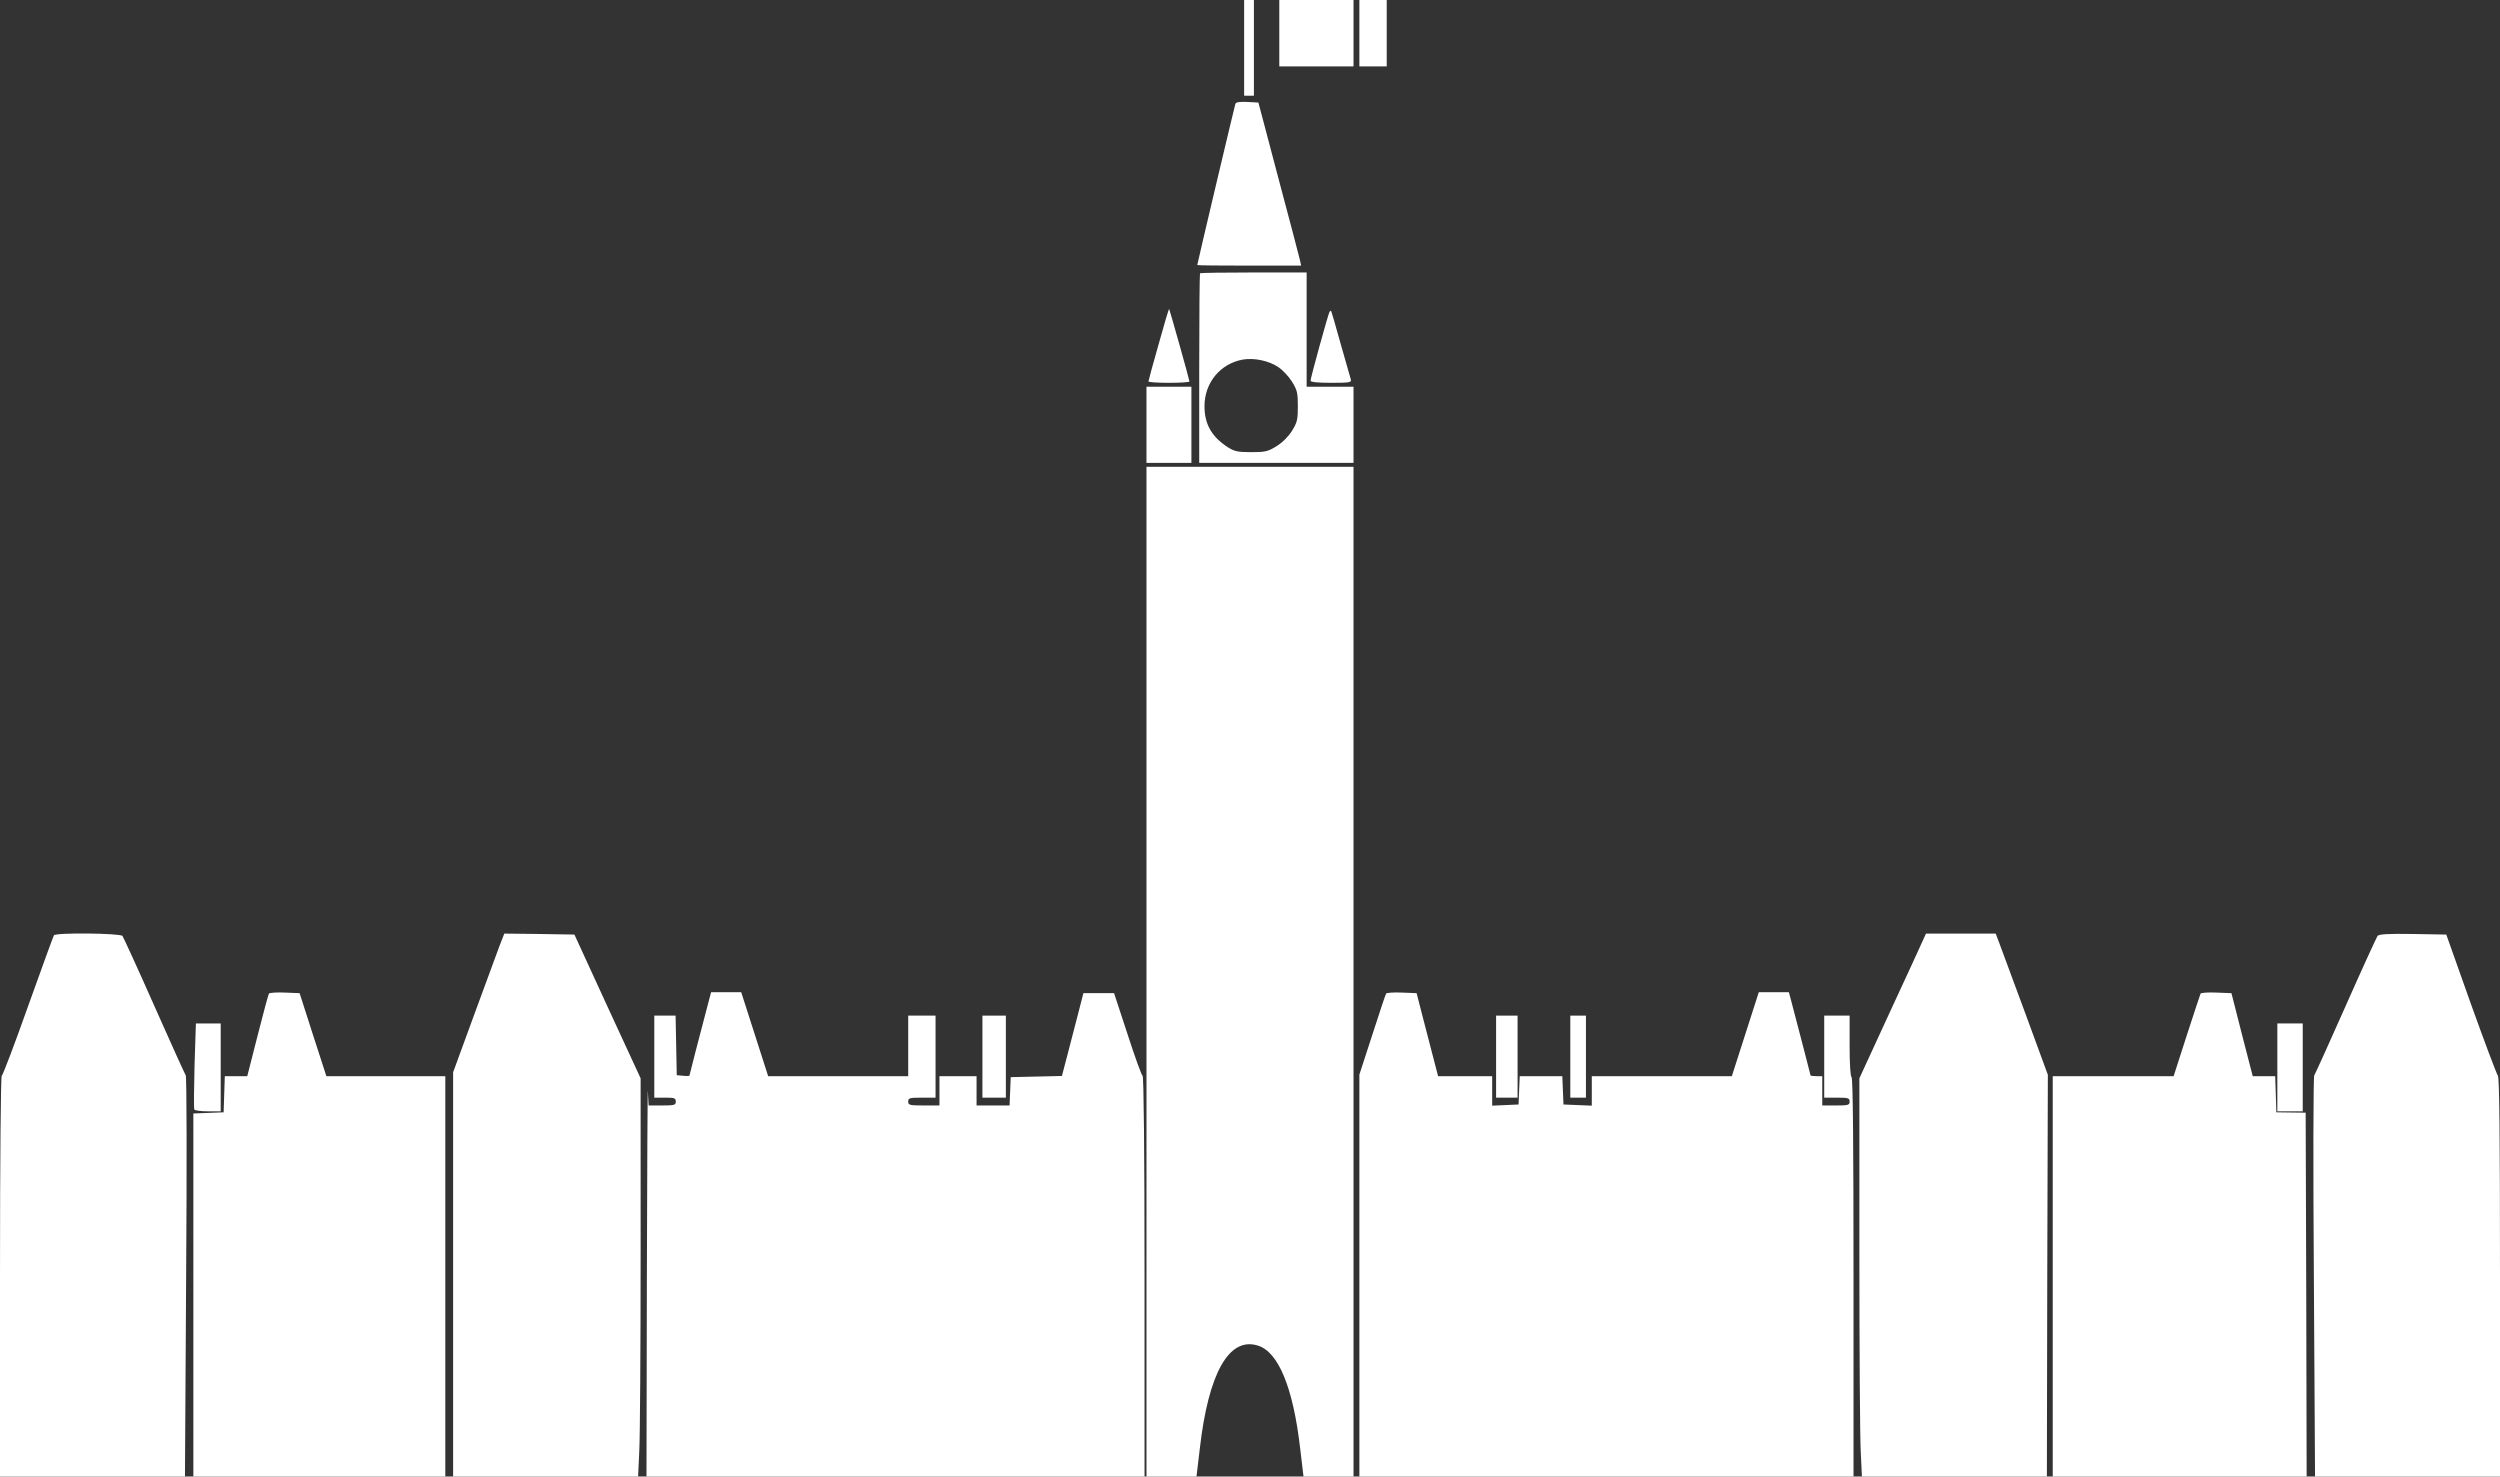 <?xml version="1.0" standalone="no"?>
<!DOCTYPE svg PUBLIC "-//W3C//DTD SVG 20010904//EN"
 "http://www.w3.org/TR/2001/REC-SVG-20010904/DTD/svg10.dtd">
<svg version="1.0" xmlns="http://www.w3.org/2000/svg"
 width="1280pt" height="756pt" viewBox="0 0 1280 756"
 preserveAspectRatio="xMidYMid meet">
<rect x="0" y="0" width="1280" height="756" fill="#333333" stroke="none"/>
<g transform="translate(0,756) scale(0.1,-0.1)"
fill="#ffffff" stroke="none">
<path d="M6370 7315 l0 -245 25 0 25 0 0 245 0 245 -25 0 -25 0 0 -245z"/>
<path d="M6550 7390 l0 -170 190 0 190 0 0 170 0 170 -190 0 -190 0 0 -170z"/>
<path d="M6960 7390 l0 -170 70 0 70 0 0 170 0 170 -70 0 -70 0 0 -170z"/>
<path d="M6325 7028 c-4 -12 -195 -818 -195 -825 0 -2 120 -3 266 -3 l266 0
-7 31 c-4 18 -53 205 -110 418 l-102 386 -57 3 c-39 2 -58 -1 -61 -10z"/>
<path d="M6144 6161 c-2 -2 -4 -222 -4 -488 l0 -483 395 0 395 0 0 195 0 195
-120 0 -120 0 0 293 0 292 -271 0 c-149 0 -273 -2 -275 -4z m400 -480 c22 -14
54 -48 71 -75 27 -44 30 -58 30 -126 0 -68 -3 -82 -30 -126 -19 -30 -49 -60
-80 -79 -44 -27 -57 -30 -129 -30 -70 0 -86 4 -121 26 -82 54 -118 118 -118
209 0 121 81 218 196 239 58 10 134 -6 181 -38z"/>
<path d="M5932 5797 c-29 -101 -52 -187 -52 -190 0 -4 47 -7 105 -7 58 0 105
3 105 7 0 8 -101 367 -104 371 -2 1 -26 -80 -54 -181z"/>
<path d="M6807 5963 c-7 -12 -97 -338 -97 -352 0 -7 33 -11 106 -11 96 0 105
2 100 18 -3 9 -26 91 -52 182 -25 91 -47 166 -49 168 -2 2 -5 0 -8 -5z"/>
<path d="M5870 5385 l0 -195 115 0 115 0 0 195 0 195 -115 0 -115 0 0 -195z"/>
<path d="M5870 2585 l0 -2585 128 0 128 0 17 143 c44 386 149 573 296 528 106
-31 182 -215 218 -528 l17 -143 128 0 128 0 0 2585 0 2585 -530 0 -530 0 0
-2585z"/>
<path d="M276 2771 c-3 -4 -62 -167 -132 -362 -69 -195 -130 -355 -135 -357
-5 -2 -9 -419 -9 -1028 l0 -1024 473 0 474 0 6 1022 c4 561 3 1026 -2 1032 -4
6 -77 166 -161 356 -84 190 -158 351 -163 358 -11 14 -342 18 -351 3z"/>
<path d="M2556 2713 c-14 -38 -73 -197 -131 -356 l-105 -287 0 -1035 0 -1035
473 0 474 0 6 128 c4 70 7 528 7 1019 l0 892 -170 368 -169 368 -180 3 -179 2
-26 -67z"/>
<path d="M9842 2738 c-11 -24 -87 -191 -171 -371 l-151 -328 0 -892 c0 -491 3
-949 7 -1019 l6 -128 473 0 474 0 2 1028 3 1029 -117 319 c-65 175 -125 338
-134 362 l-16 42 -178 0 -179 0 -19 -42z"/>
<path d="M12173 2768 c-5 -7 -79 -168 -163 -358 -84 -190 -157 -350 -161 -356
-5 -6 -6 -471 -2 -1032 l6 -1022 474 0 473 0 0 1020 c0 727 -3 1024 -11 1033
-6 7 -68 172 -138 367 l-126 355 -171 3 c-129 2 -174 -1 -181 -10z"/>
<path d="M1377 2473 c-3 -4 -29 -101 -58 -215 l-53 -208 -57 0 -58 0 -3 -92
-3 -93 -77 -3 -78 -3 0 -929 0 -930 645 0 645 0 0 1025 0 1025 -305 0 -304 0
-69 213 -68 212 -76 3 c-42 2 -78 -1 -81 -5z"/>
<path d="M3631 2443 c-52 -198 -101 -386 -101 -390 0 -2 -15 -3 -32 -1 l-33 3
-3 153 -3 152 -54 0 -55 0 0 -210 0 -210 55 0 c48 0 55 -2 55 -20 0 -18 -7
-20 -70 -20 l-69 0 -4 73 c-1 39 -4 -388 -5 -950 l-2 -1023 1275 0 1275 0 0
1024 c0 643 -4 1026 -10 1028 -5 2 -40 98 -77 213 l-69 210 -78 0 -79 0 -27
-105 c-15 -58 -40 -153 -55 -212 l-28 -107 -131 -3 -131 -3 -3 -72 -3 -73 -84
0 -85 0 0 75 0 75 -95 0 -95 0 0 -75 0 -75 -80 0 c-73 0 -80 2 -80 20 0 18 7
20 70 20 l70 0 0 210 0 210 -70 0 -70 0 0 -155 0 -155 -358 0 -359 0 -69 215
-69 215 -77 0 -77 0 -10 -37z"/>
<path d="M7097 2473 c-3 -4 -35 -100 -71 -212 l-66 -203 0 -1029 0 -1029 1265
0 1265 0 0 1019 c0 669 -3 1022 -10 1026 -6 4 -10 68 -10 161 l0 154 -65 0
-65 0 0 -210 0 -210 65 0 c58 0 65 -2 65 -20 0 -18 -7 -20 -70 -20 l-70 0 0
75 0 75 -30 0 c-16 0 -30 2 -30 4 0 3 -52 202 -101 389 l-10 37 -77 0 -77 0
-69 -215 -69 -215 -359 0 -358 0 0 -75 0 -76 -72 3 -73 3 -3 73 -3 72 -109 0
-109 0 -3 -72 -3 -73 -67 -3 -68 -3 0 76 0 75 -138 0 -139 0 -28 108 c-15 59
-40 154 -55 212 l-27 105 -76 3 c-41 2 -77 -1 -80 -5z"/>
<path d="M11267 2473 c-2 -4 -34 -101 -71 -215 l-67 -208 -309 0 -310 0 0
-1025 0 -1025 650 0 650 0 -2 931 -3 932 -75 1 -75 1 -3 93 -3 92 -57 0 -58 0
-55 213 -54 212 -77 3 c-42 2 -78 -1 -81 -5z"/>
<path d="M5030 2150 l0 -210 60 0 60 0 0 210 0 210 -60 0 -60 0 0 -210z"/>
<path d="M7660 2150 l0 -210 55 0 55 0 0 210 0 210 -55 0 -55 0 0 -210z"/>
<path d="M8040 2150 l0 -210 40 0 40 0 0 210 0 210 -40 0 -40 0 0 -210z"/>
<path d="M996 2104 c-3 -118 -4 -220 -1 -225 4 -5 35 -9 71 -9 l64 0 0 225 0
225 -63 0 -64 0 -7 -216z"/>
<path d="M11660 2095 l0 -225 65 0 65 0 0 225 0 225 -65 0 -65 0 0 -225z"/>
</g>
</svg>
